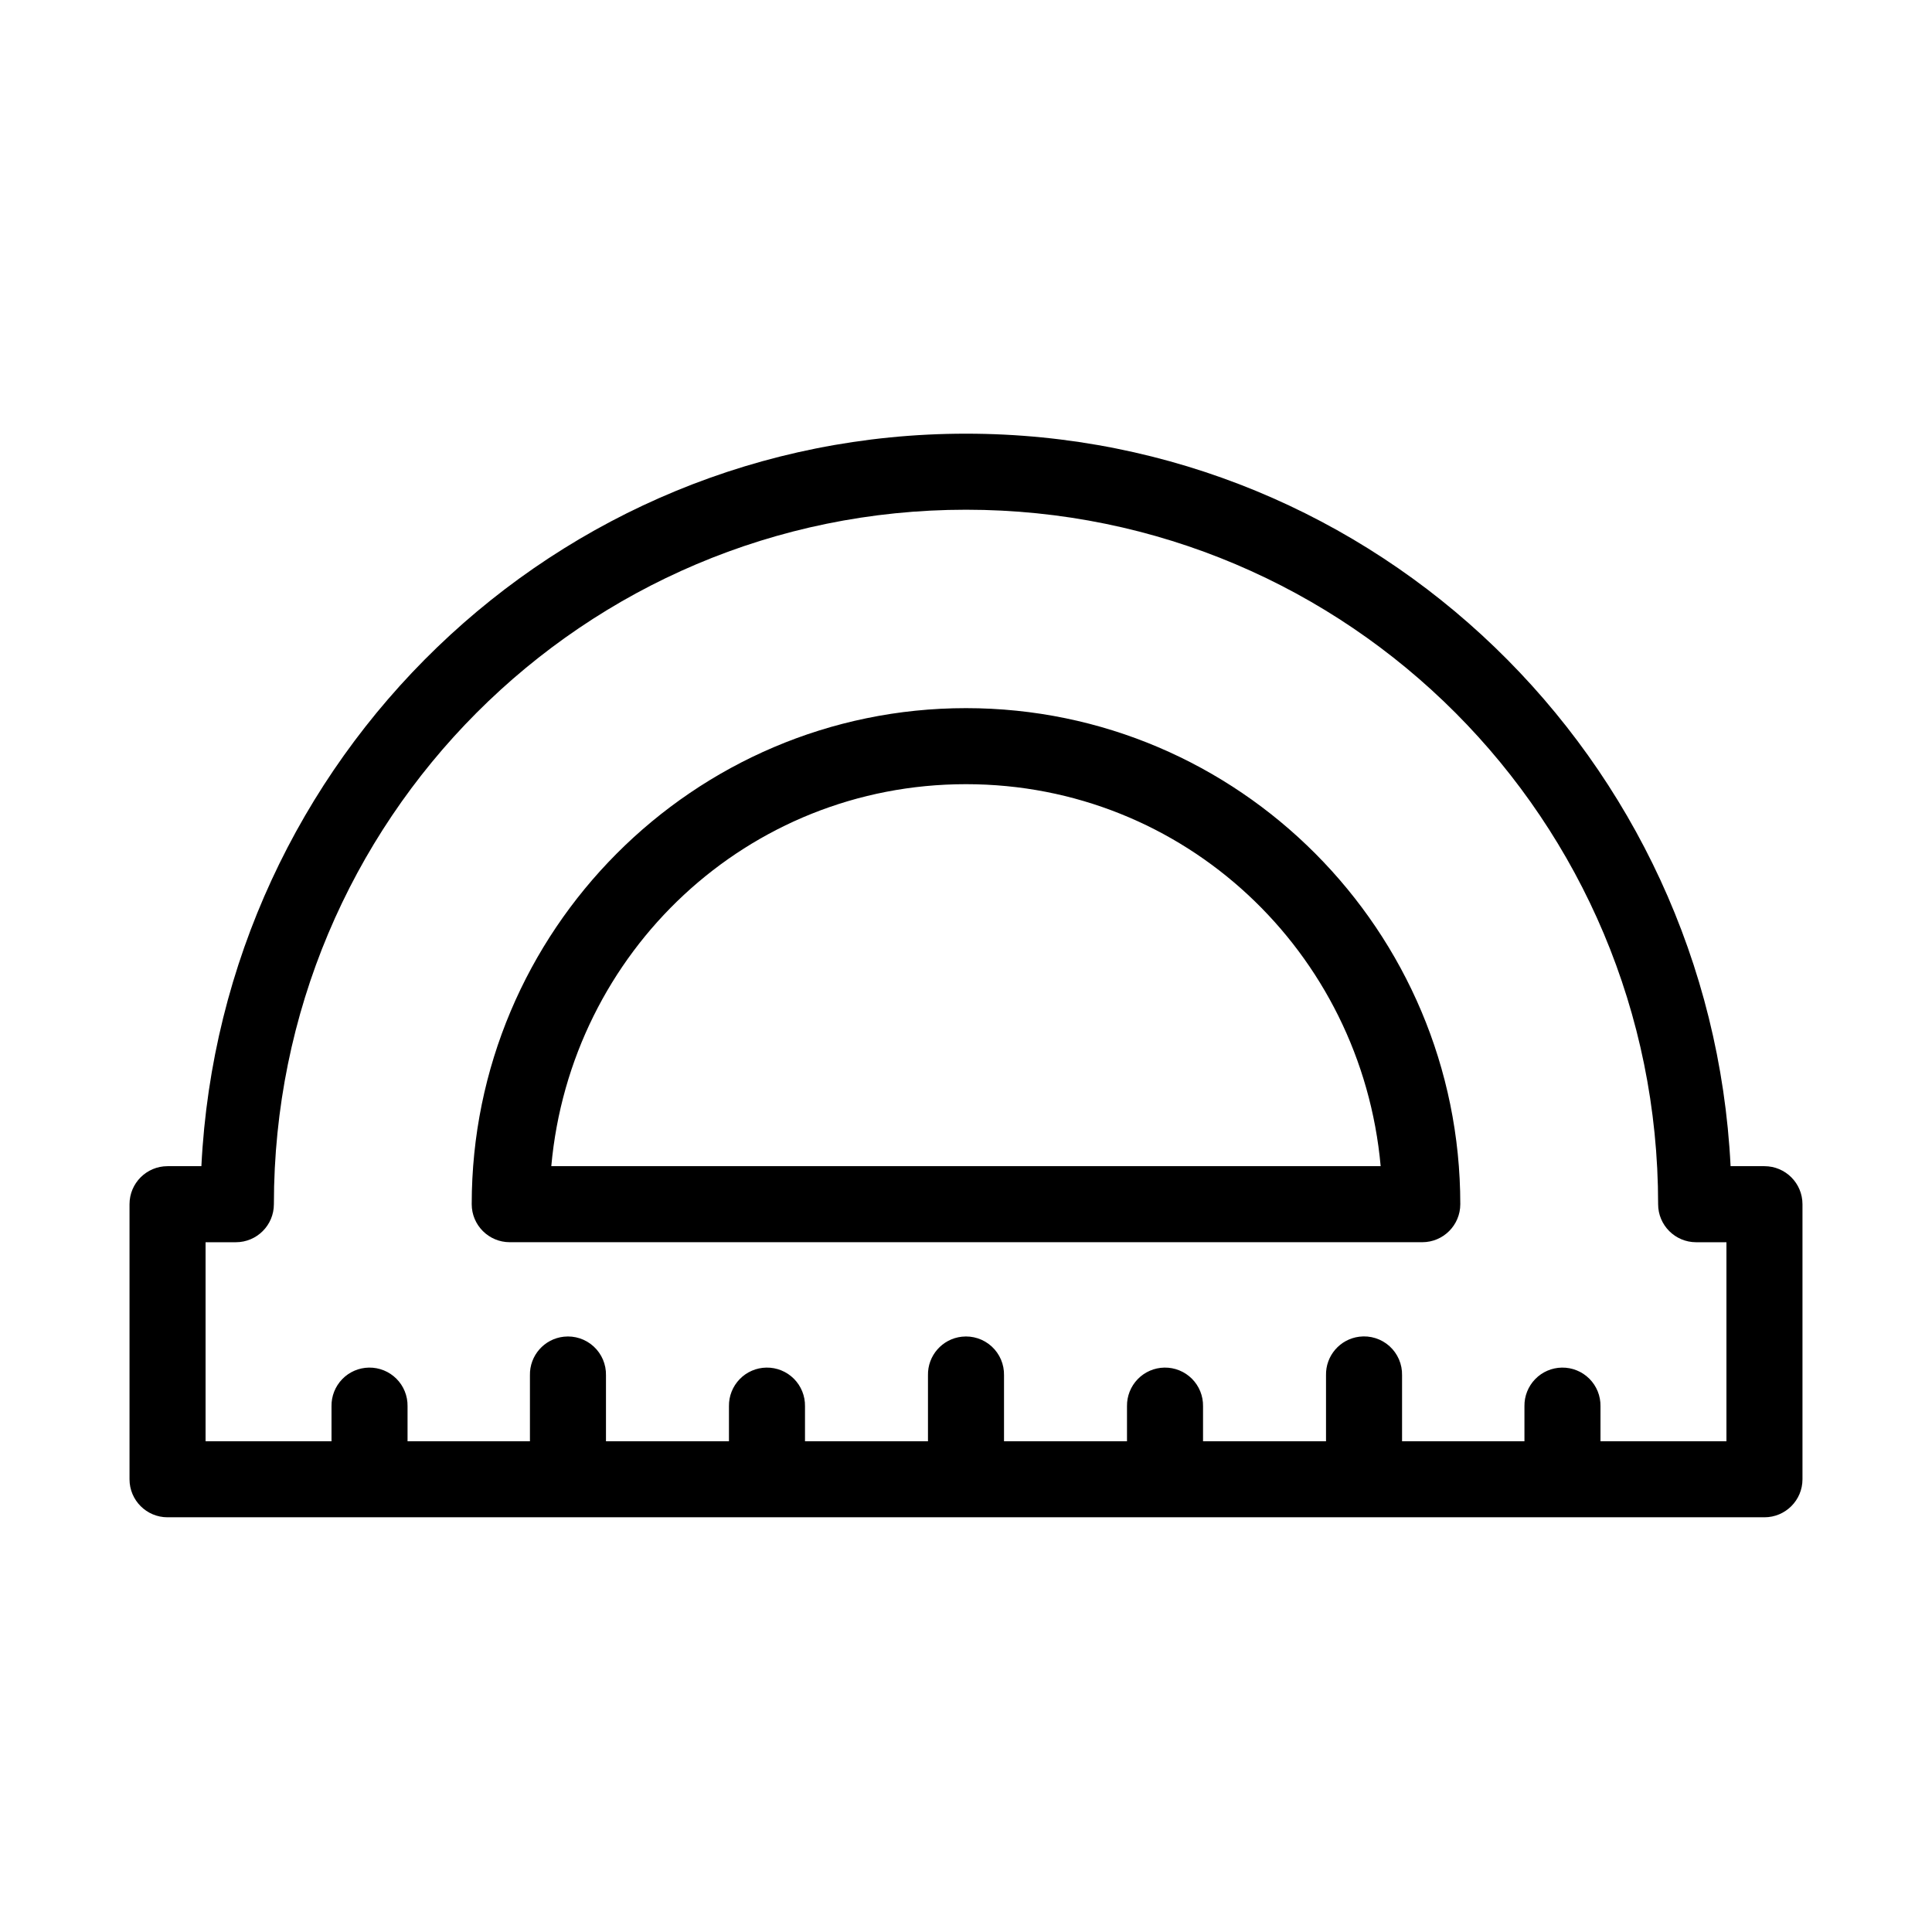 <?xml version="1.0" encoding="UTF-8"?>
<!-- Uploaded to: ICON Repo, www.svgrepo.com, Generator: ICON Repo Mixer Tools -->
<svg fill="#000000" width="800px" height="800px" version="1.1" viewBox="144 144 512 512" xmlns="http://www.w3.org/2000/svg">
 <path d="m400 258.93c-108.88 0-197.27 86.215-202.63 194.12h-8.973c-5.566 0-10.074 4.512-10.074 10.078v72.895c0 5.562 4.508 10.074 10.074 10.074h423.2c5.566 0 10.078-4.512 10.078-10.074v-72.895c0-5.566-4.512-10.078-10.078-10.078h-8.973c-5.356-107.91-93.754-194.12-202.62-194.12zm0 20.152c101.38 0 183.42 82.219 183.42 184.05 0 5.562 4.512 10.074 10.074 10.074h8.031v52.742h-33.379v-9.289c0.043-2.727-1.02-5.352-2.949-7.281-1.93-1.93-4.559-2.992-7.285-2.949-2.672 0.039-5.219 1.141-7.078 3.062-1.859 1.918-2.883 4.496-2.84 7.168v9.289h-32.434v-17.473c0.07-2.934-1.145-5.75-3.32-7.719-2.176-1.965-5.106-2.883-8.016-2.516-5.129 0.645-8.938 5.066-8.816 10.234v17.473h-32.59v-9.289c0.043-2.727-1.02-5.352-2.949-7.281-1.93-1.93-4.555-2.992-7.285-2.949-2.672 0.039-5.219 1.141-7.078 3.062-1.859 1.918-2.879 4.496-2.84 7.168v9.289h-32.59v-17.473c0.062-2.902-1.129-5.691-3.269-7.652-2.141-1.961-5.023-2.902-7.91-2.582-5.188 0.57-9.086 5.012-8.973 10.234v17.473h-32.59v-9.289c0.043-2.727-1.023-5.352-2.949-7.281-1.93-1.93-4.559-2.992-7.285-2.949-2.672 0.039-5.219 1.141-7.078 3.062-1.859 1.918-2.883 4.496-2.84 7.168v9.289h-32.59v-17.473c0.062-2.902-1.129-5.691-3.269-7.652-2.141-1.961-5.023-2.902-7.91-2.582-5.191 0.57-9.086 5.012-8.973 10.234v17.473h-32.434v-9.289c0.043-2.727-1.02-5.352-2.949-7.281-1.93-1.93-4.559-2.992-7.285-2.949-2.672 0.039-5.219 1.141-7.078 3.062-1.859 1.918-2.883 4.496-2.84 7.168v9.289h-33.375v-52.742h8.027c5.566 0 10.074-4.512 10.078-10.074 0-101.83 82.035-184.05 183.42-184.05zm0 52.582c-72.246 0-130.99 59.008-130.99 131.46 0 5.562 4.512 10.074 10.078 10.074h241.83c5.562 0 10.074-4.512 10.074-10.074 0-72.457-58.746-131.46-130.99-131.46zm0 20.152c57.883 0 104.77 44.441 109.89 101.23h-219.79c5.117-56.793 52.008-101.23 109.89-101.23z"/>
</svg>